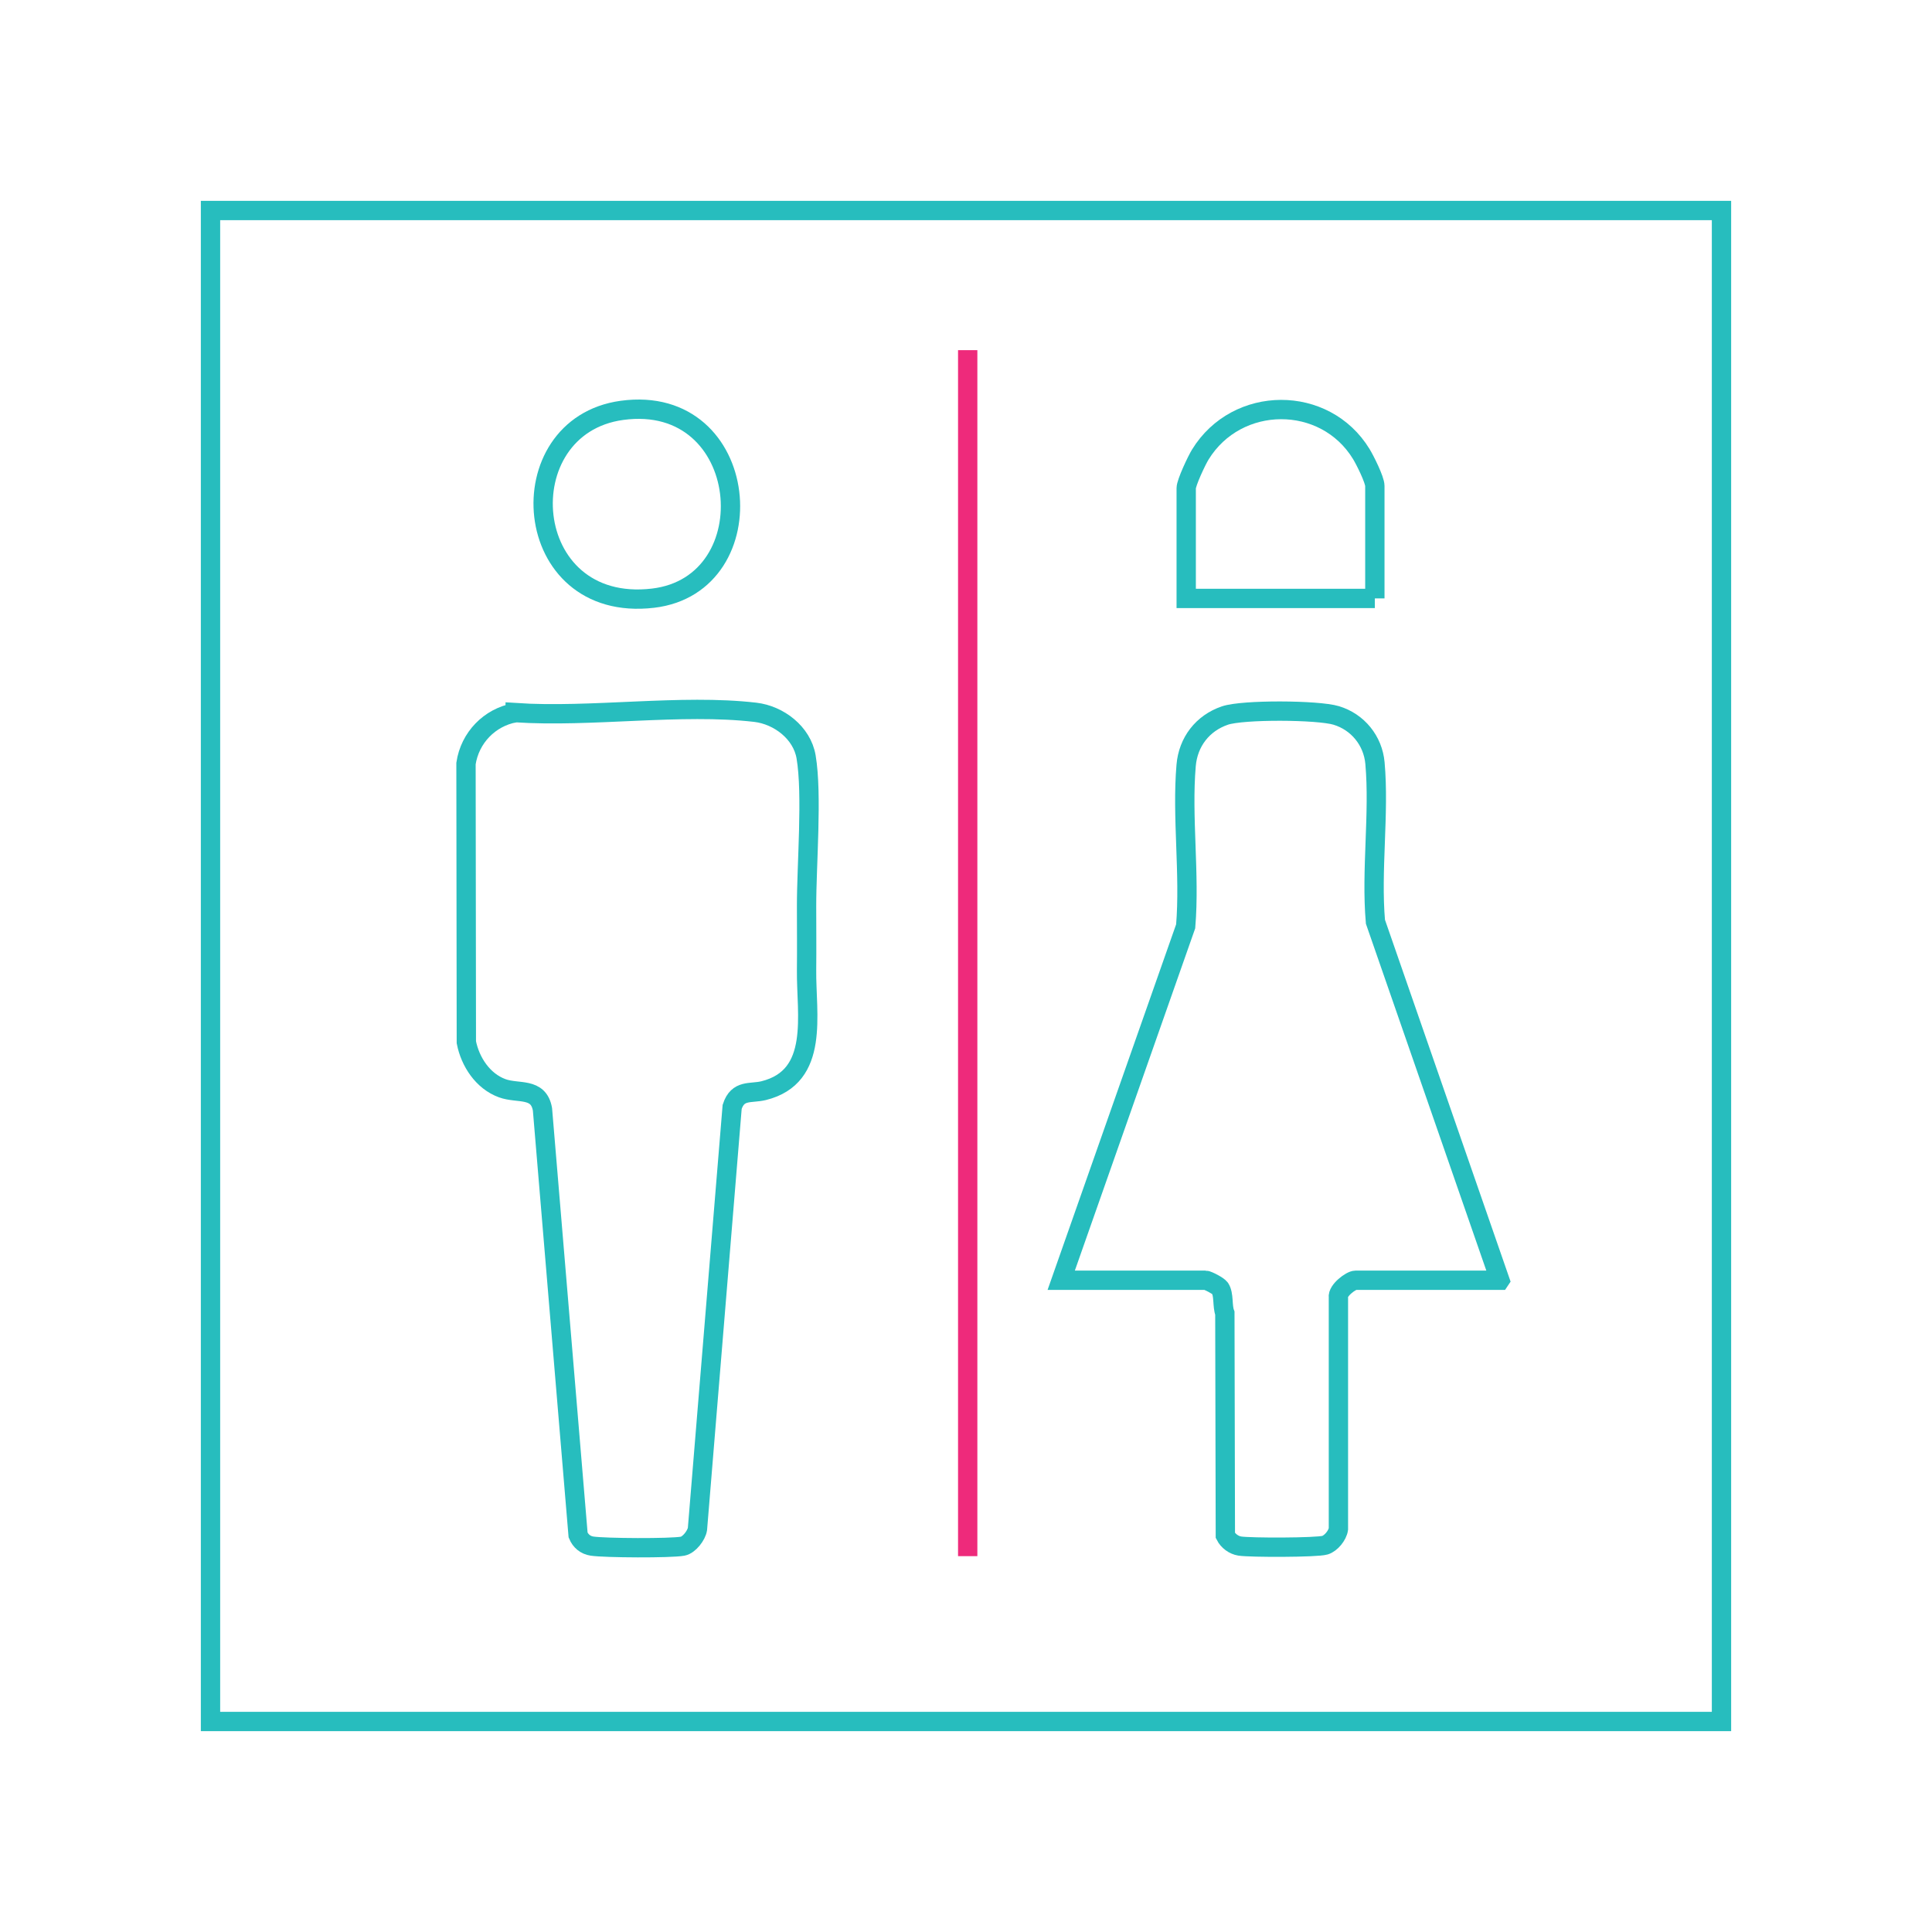<?xml version="1.0" encoding="UTF-8"?><svg id="Layer_1" xmlns="http://www.w3.org/2000/svg" viewBox="0 0 500 500"><defs><style>.cls-1{stroke:#ee2a7b;}.cls-1,.cls-2{fill:none;stroke-miterlimit:10;stroke-width:5px;}.cls-2{stroke:#27bdbe;}</style></defs><path class="cls-2" d="M388.17,331.33h-37.35c-1.23,0-4.72,2.69-4.44,4.38v60c-.23,1.66-1.93,3.71-3.47,4.18-2.14.65-19.36.66-22.06.23-1.56-.25-3.01-1.33-3.73-2.74l-.13-57.52c-.72-1.89-.18-4.8-1.23-6.42-.43-.68-3.24-2.11-3.77-2.11h-37.35l32.21-91.6c1.13-13.49-1.03-28.32.12-41.65.52-6.07,4.25-10.93,10.04-12.9,4.64-1.58,24.05-1.46,28.81-.02,5.58,1.69,9.5,6.53,10.02,12.33,1.17,13.09-1.04,27.79.12,41.06l32.21,92.78Z"/><path class="cls-2" d="M133.33,184.43c19.62,1.32,42.93-2.32,62.13-.09,6.09.71,12.1,5.28,13.16,11.55,1.65,9.76.1,27.96.12,38.71,0,5.55.06,10.96,0,16.42-.14,11.44,3.51,27.62-11.11,31.24-3.37.83-6.66-.39-8.15,4.2l-8.98,109.26c-.25,1.62-2.14,4.11-3.81,4.43-3.05.58-20.23.49-23.48-.02-1.69-.26-2.95-1.3-3.6-2.87l-9.22-110.18c-1.03-5.8-6.29-3.93-10.43-5.45-5-1.83-8.28-6.83-9.27-11.9l-.09-72.13c.99-6.65,6.08-11.96,12.73-13.15Z"/><path class="cls-2" d="M355.81,154.87h-48.82v-28.53c0-1.44,2.71-7.19,3.65-8.71,9.49-15.45,32.25-15.55,41.66-.13.98,1.6,3.51,6.67,3.51,8.25v29.12Z"/><path class="cls-2" d="M160.97,106.2c33.7-4.59,37.92,45.1,8.02,48.61-34.63,4.06-38-44.52-8.02-48.61Z"/><polygon class="cls-2" points="445.52 445.52 54.48 445.52 54.48 54.48 249.22 54.48 445.52 54.48 445.52 445.52"/><line class="cls-1" x1="250.44" y1="90.62" x2="250.44" y2="402.73"/></svg>